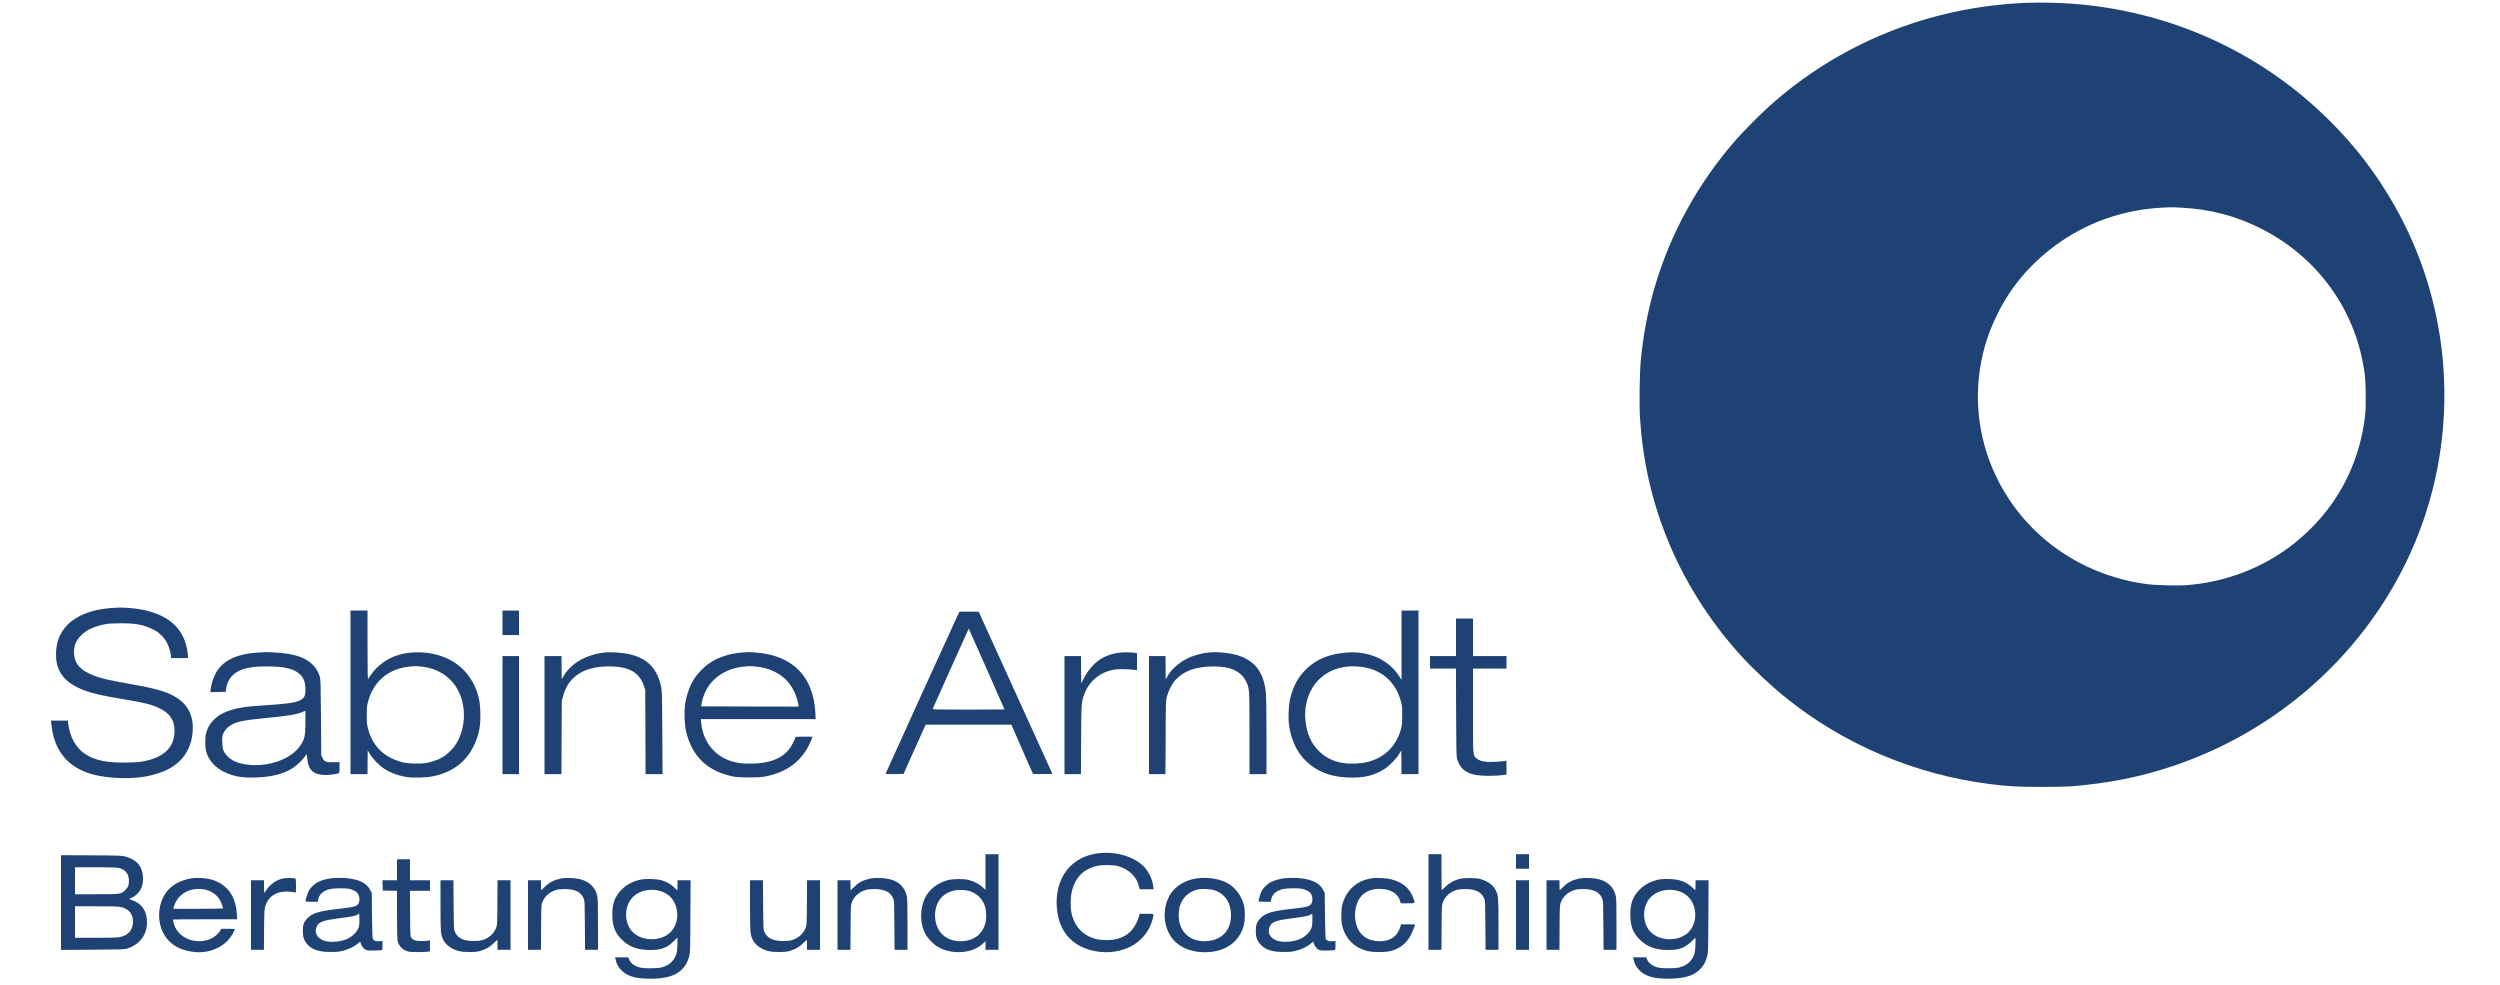 <?xml version="1.0" encoding="UTF-8"?>
<svg xmlns="http://www.w3.org/2000/svg" xmlns:xlink="http://www.w3.org/1999/xlink" width="231pt" height="91pt" viewBox="0 0 231 91" version="1.1">
<g id="surface1">
<path style=" stroke:none;fill-rule:evenodd;fill:rgb(12.157%,25.882%,45.49%);fill-opacity:1;" d="M 192.121 0.395 C 200.965 1.207 209.055 4.973 215.25 11.145 C 217.656 13.543 219.527 15.984 221.207 18.918 C 226.242 27.715 227.25 38.379 223.949 48.008 C 220.297 58.66 211.648 67.152 200.742 70.793 C 197.766 71.789 194.914 72.355 191.477 72.652 C 191.031 72.688 190.008 72.711 188.633 72.711 C 186.391 72.707 185.668 72.672 183.922 72.453 C 176.961 71.594 170.34 68.785 164.922 64.398 C 163.559 63.297 161.875 61.707 160.762 60.473 C 157.871 57.258 155.547 53.543 153.988 49.629 C 152.582 46.086 151.777 42.477 151.531 38.562 C 151.461 37.457 151.504 34.426 151.602 33.387 C 151.832 30.949 152.254 28.719 152.898 26.52 C 154.359 21.539 156.887 16.957 160.355 12.969 C 160.992 12.238 162.582 10.629 163.363 9.922 C 169.891 4.012 178.258 0.625 187.227 0.262 C 188.652 0.203 190.648 0.258 192.121 0.395 Z M 199.676 19.195 C 197.957 19.281 196.125 19.652 194.48 20.242 C 191.105 21.449 188.082 23.727 186 26.605 C 184.914 28.117 183.949 30.094 183.445 31.836 C 182.258 35.934 182.613 40.23 184.453 44.051 C 187.047 49.445 192.207 53.133 198.312 53.965 C 199.211 54.086 201.184 54.137 202.145 54.059 C 205.789 53.762 209.246 52.402 212.027 50.176 C 215.746 47.188 217.984 43.137 218.535 38.402 C 218.629 37.625 218.613 35.504 218.512 34.68 C 217.793 28.824 214.27 23.836 208.941 21.133 C 206.645 19.961 204.242 19.328 201.574 19.191 C 200.648 19.137 200.664 19.137 199.676 19.195 Z M 199.676 19.195 "/>
<path style=" stroke:none;fill-rule:nonzero;fill:rgb(12.157%,25.882%,45.49%);fill-opacity:1;" d="M 10.199 56.188 C 8.441 56.328 7.062 56.875 6.211 57.762 C 5.508 58.488 5.176 59.359 5.176 60.469 C 5.176 61.102 5.262 61.516 5.492 61.984 C 5.906 62.816 6.672 63.395 7.988 63.863 C 8.656 64.098 9.605 64.309 11.227 64.578 C 13.379 64.934 13.98 65.082 14.715 65.434 C 15.691 65.895 16.125 66.543 16.125 67.527 C 16.125 69 15.219 69.93 13.398 70.316 C 12.953 70.414 12.691 70.438 11.812 70.457 C 9.91 70.5 8.773 70.27 7.848 69.656 C 7.008 69.102 6.441 68.066 6.301 66.855 L 6.27 66.586 L 4.711 66.586 L 4.738 66.848 C 4.914 68.602 5.535 69.812 6.672 70.664 C 7.73 71.453 9.129 71.832 11.156 71.891 C 12.348 71.918 13.168 71.844 14.043 71.621 C 15.727 71.199 16.797 70.434 17.371 69.246 C 17.629 68.707 17.723 68.367 17.793 67.711 C 17.93 66.344 17.465 65.238 16.457 64.559 C 15.57 63.953 14.57 63.648 12.086 63.211 C 9.758 62.805 9.004 62.609 8.199 62.215 C 7.254 61.754 6.836 61.152 6.836 60.25 C 6.844 59.613 7.031 59.168 7.508 58.695 C 8.02 58.188 8.691 57.883 9.727 57.676 C 10.047 57.613 10.371 57.598 11.156 57.59 C 12.547 57.59 13.223 57.715 14.086 58.133 C 14.492 58.328 14.621 58.418 14.918 58.715 C 15.168 58.969 15.32 59.172 15.445 59.418 C 15.625 59.785 15.801 60.391 15.801 60.652 L 15.801 60.805 L 17.371 60.805 L 17.371 60.652 C 17.371 60.379 17.238 59.676 17.121 59.34 C 16.484 57.461 14.742 56.398 11.965 56.18 C 11.309 56.129 10.844 56.129 10.199 56.188 Z M 10.199 56.188 "/>
<path style=" stroke:none;fill-rule:evenodd;fill:rgb(12.157%,25.882%,45.49%);fill-opacity:1;" d="M 32.387 56.414 L 33.957 56.414 L 33.961 59.613 C 33.961 62.109 33.977 62.797 34.016 62.73 C 34.641 61.734 35.363 61.105 36.324 60.699 C 37.859 60.055 39.949 60.148 41.496 60.926 C 42.727 61.539 43.648 62.633 44.09 63.973 C 44.301 64.625 44.355 64.957 44.383 65.824 C 44.426 67.117 44.258 67.941 43.75 68.965 C 43.027 70.441 41.773 71.363 40.008 71.727 C 39.352 71.863 38.129 71.895 37.516 71.789 C 36.734 71.656 36.082 71.406 35.441 70.992 C 35.062 70.746 34.383 70.035 34.164 69.66 L 33.98 69.34 L 33.965 70.438 L 33.957 71.531 L 32.387 71.531 Z M 37.516 61.641 C 35.773 61.902 34.473 63.07 34.016 64.805 C 33.91 65.215 33.891 65.355 33.891 66.055 C 33.887 66.668 33.906 66.918 33.977 67.211 C 34.363 68.879 35.445 69.977 37.145 70.422 C 37.695 70.566 38.793 70.605 39.398 70.496 C 39.902 70.41 40.535 70.184 40.91 69.957 C 41.266 69.742 41.77 69.273 42.016 68.926 C 43.012 67.52 43.152 65.379 42.336 63.812 C 41.695 62.562 40.48 61.762 38.98 61.598 C 38.418 61.531 38.211 61.539 37.516 61.641 Z M 37.516 61.641 "/>
<path style=" stroke:none;fill-rule:nonzero;fill:rgb(12.157%,25.882%,45.49%);fill-opacity:1;" d="M 46.43 57.547 L 46.43 58.68 L 47.957 58.68 L 47.957 56.414 L 46.43 56.414 Z M 46.43 57.547 "/>
<path style=" stroke:none;fill-rule:evenodd;fill:rgb(12.157%,25.882%,45.49%);fill-opacity:1;" d="M 129.5 56.414 L 131.07 56.414 L 131.07 71.531 L 129.5 71.531 L 129.488 70.438 L 129.477 69.34 L 129.289 69.66 C 129.055 70.066 128.387 70.758 127.941 71.043 C 126.984 71.656 126.02 71.895 124.637 71.844 C 123.547 71.801 122.73 71.617 121.953 71.227 C 120.387 70.441 119.426 69.039 119.121 67.109 C 119.012 66.395 119.055 65.227 119.211 64.551 C 119.484 63.398 119.969 62.52 120.738 61.785 C 121.688 60.887 122.824 60.426 124.41 60.297 C 126.473 60.129 128.293 60.945 129.277 62.469 L 129.5 62.816 Z M 125.25 61.574 C 123.41 61.484 121.848 62.355 121.09 63.879 C 120.688 64.695 120.523 65.656 120.625 66.582 C 120.758 67.82 121.133 68.668 121.875 69.41 C 122.453 69.984 123.168 70.344 124.062 70.496 C 124.688 70.609 125.766 70.566 126.363 70.41 C 127.996 69.98 129.086 68.875 129.484 67.227 C 129.551 66.965 129.566 66.695 129.566 66.078 C 129.566 65.379 129.555 65.211 129.457 64.855 C 129 63.109 127.82 61.992 126.086 61.664 C 125.891 61.629 125.516 61.586 125.25 61.574 Z M 125.25 61.574 "/>
<path style=" stroke:none;fill-rule:evenodd;fill:rgb(12.157%,25.882%,45.49%);fill-opacity:1;" d="M 89.555 56.516 L 90.434 56.527 L 97.246 71.512 L 96.363 71.523 C 95.879 71.527 95.469 71.52 95.449 71.5 C 95.43 71.477 94.973 70.449 94.434 69.207 L 93.449 66.957 L 85.531 66.957 L 84.508 69.23 L 83.488 71.512 L 82.652 71.523 C 81.988 71.531 81.816 71.523 81.836 71.477 C 81.918 71.262 88.59 56.605 88.625 56.562 C 88.656 56.52 88.879 56.504 89.555 56.516 Z M 89.512 58.086 C 89.504 58.078 86.27 65.266 86.188 65.484 C 86.152 65.562 86.328 65.566 89.484 65.566 C 91.32 65.566 92.816 65.559 92.816 65.551 C 92.816 65.535 92.078 63.855 91.172 61.812 C 90.266 59.77 89.523 58.098 89.512 58.086 Z M 89.512 58.086 "/>
<path style=" stroke:none;fill-rule:nonzero;fill:rgb(12.157%,25.882%,45.49%);fill-opacity:1;" d="M 134.535 58.887 L 134.535 60.621 L 132.133 60.621 L 132.133 61.777 L 134.531 61.777 L 134.543 65.809 C 134.559 69.504 134.566 69.867 134.641 70.121 C 134.875 70.926 135.316 71.344 136.129 71.555 C 136.734 71.715 138.102 71.73 139.008 71.598 L 139.199 71.57 L 139.199 70.273 L 139.074 70.305 C 138.766 70.367 137.758 70.43 137.43 70.398 C 136.934 70.359 136.641 70.262 136.43 70.07 C 136.09 69.766 136.105 69.941 136.105 65.629 L 136.105 61.777 L 139.199 61.777 L 139.199 60.621 L 136.105 60.621 L 136.105 57.152 L 134.535 57.152 Z M 134.535 58.887 "/>
<path style=" stroke:none;fill-rule:evenodd;fill:rgb(12.157%,25.882%,45.49%);fill-opacity:1;" d="M 24.555 60.258 C 25.016 60.25 26.188 60.34 26.656 60.418 C 28.266 60.691 29.211 61.387 29.555 62.547 C 29.625 62.789 29.637 63.207 29.66 66.309 L 29.684 69.801 L 29.801 70.031 C 29.98 70.391 30.117 70.445 30.801 70.434 L 31.371 70.422 L 31.371 70.926 C 31.371 71.496 31.406 71.445 30.949 71.527 C 30.156 71.668 29.527 71.629 29.102 71.418 C 28.676 71.199 28.48 70.84 28.398 70.137 L 28.344 69.676 L 28.07 70.027 C 27.137 71.219 25.738 71.781 23.586 71.844 C 22.598 71.871 22.055 71.809 21.391 71.602 C 20.125 71.203 19.285 70.406 19.031 69.359 C 18.945 69.031 18.945 68.117 19.031 67.789 C 19.148 67.297 19.391 66.863 19.746 66.516 C 20.129 66.137 20.453 65.934 21.031 65.719 C 21.824 65.422 22.656 65.281 24.324 65.18 C 26.578 65.035 27.273 64.938 27.73 64.707 C 28.141 64.5 28.25 64.246 28.219 63.562 C 28.191 62.98 28.051 62.621 27.719 62.312 C 27.156 61.785 26.297 61.578 24.648 61.578 C 23.695 61.578 23.23 61.625 22.648 61.781 C 21.613 62.055 21.012 62.707 20.891 63.672 L 20.859 63.926 L 19.438 63.953 L 19.469 63.668 C 19.516 63.27 19.699 62.664 19.891 62.289 C 20.488 61.094 21.75 60.445 23.758 60.301 C 24.043 60.281 24.402 60.258 24.555 60.258 Z M 28.219 65.863 L 28.207 65.676 L 27.957 65.785 C 27.418 66.02 26.582 66.156 24.254 66.379 C 22.434 66.555 21.793 66.695 21.234 67.07 C 20.965 67.246 20.824 67.414 20.648 67.742 C 20.547 67.926 20.535 68.004 20.535 68.504 C 20.535 69.164 20.629 69.453 20.957 69.812 C 21.348 70.258 21.891 70.508 22.715 70.633 C 24.781 70.941 27.004 70.133 27.832 68.77 C 28.148 68.242 28.199 68.008 28.219 66.977 C 28.227 66.469 28.227 65.969 28.219 65.863 Z M 28.219 65.863 "/>
<path style=" stroke:none;fill-rule:nonzero;fill:rgb(12.157%,25.882%,45.49%);fill-opacity:1;" d="M 55.828 60.297 C 54.82 60.402 53.797 60.793 53.094 61.332 C 52.695 61.633 52.246 62.133 52.066 62.469 L 51.906 62.77 L 51.891 61.691 L 51.883 60.621 L 50.312 60.621 L 50.312 71.531 L 51.879 71.531 L 51.891 68.145 L 51.91 64.758 L 52.031 64.309 C 52.387 63 53.246 62.145 54.562 61.785 C 55.117 61.633 55.598 61.578 56.34 61.578 C 58.105 61.578 59.074 62.129 59.492 63.363 L 59.621 63.742 L 59.637 67.637 L 59.648 71.531 L 61.219 71.531 L 61.199 67.727 C 61.184 64.418 61.172 63.875 61.105 63.539 C 60.77 61.852 59.895 60.887 58.324 60.488 C 57.625 60.305 56.535 60.223 55.828 60.297 Z M 55.828 60.297 "/>
<path style=" stroke:none;fill-rule:evenodd;fill:rgb(12.157%,25.882%,45.49%);fill-opacity:1;" d="M 69.883 60.297 C 73.266 60.574 75.164 62.512 75.34 65.879 L 75.367 66.445 L 64.758 66.445 L 64.789 66.781 C 64.98 68.797 66.352 70.234 68.348 70.512 C 68.867 70.586 69.883 70.57 70.445 70.488 C 71.863 70.281 72.746 69.707 73.27 68.66 C 73.398 68.406 73.504 68.168 73.504 68.129 C 73.504 68.078 73.645 68.066 74.289 68.066 C 74.723 68.066 75.074 68.07 75.074 68.074 C 75.074 68.125 74.863 68.633 74.742 68.863 C 73.957 70.434 72.602 71.391 70.664 71.754 C 70.062 71.867 68.328 71.867 67.754 71.75 C 65.395 71.285 63.945 69.902 63.398 67.602 C 63.246 66.941 63.203 65.715 63.309 65.035 C 63.449 64.125 63.777 63.25 64.223 62.605 C 64.5 62.191 65.086 61.598 65.48 61.324 C 66.328 60.742 67.336 60.398 68.492 60.301 C 69.168 60.246 69.23 60.246 69.883 60.297 Z M 68.707 61.598 C 67.035 61.758 65.668 62.703 65.102 64.082 C 64.965 64.402 64.832 64.883 64.809 65.129 L 64.797 65.266 L 69.289 65.281 L 73.781 65.289 L 73.781 65.184 C 73.781 64.98 73.586 64.34 73.418 63.969 C 73.004 63.09 72.434 62.492 71.602 62.082 C 71.02 61.793 70.535 61.66 69.82 61.59 C 69.312 61.539 69.25 61.539 68.707 61.598 Z M 68.707 61.598 "/>
<path style=" stroke:none;fill-rule:nonzero;fill:rgb(12.157%,25.882%,45.49%);fill-opacity:1;" d="M 103.523 60.297 C 101.93 60.477 100.891 61.234 100.086 62.793 L 99.906 63.141 L 99.895 61.879 L 99.883 60.621 L 98.359 60.621 L 98.359 71.531 L 99.879 71.531 L 99.895 68.375 C 99.914 64.902 99.918 64.852 100.211 64.082 C 100.676 62.891 101.691 62.078 102.992 61.867 C 103.344 61.809 104.328 61.828 104.84 61.898 L 105.059 61.93 L 105.059 60.352 L 104.91 60.328 C 104.605 60.273 103.871 60.258 103.523 60.297 Z M 103.523 60.297 "/>
<path style=" stroke:none;fill-rule:nonzero;fill:rgb(12.157%,25.882%,45.49%);fill-opacity:1;" d="M 111.66 60.297 C 110.977 60.363 110.238 60.57 109.656 60.867 C 108.934 61.227 108.188 61.902 107.879 62.477 L 107.715 62.77 L 107.703 61.691 L 107.691 60.621 L 106.168 60.621 L 106.168 71.531 L 107.688 71.531 L 107.707 68.145 C 107.719 64.824 107.723 64.75 107.82 64.367 C 107.969 63.801 108.289 63.188 108.621 62.82 C 109.398 61.977 110.512 61.582 112.129 61.578 C 113.727 61.578 114.676 62.023 115.148 62.984 C 115.453 63.621 115.453 63.613 115.453 67.789 L 115.453 71.531 L 117.023 71.531 L 117.023 68.074 C 117.023 66.176 117 64.391 116.977 64.105 C 116.766 61.691 115.527 60.52 112.961 60.297 C 112.375 60.246 112.188 60.246 111.66 60.297 Z M 111.66 60.297 "/>
<path style=" stroke:none;fill-rule:nonzero;fill:rgb(12.157%,25.882%,45.49%);fill-opacity:1;" d="M 46.43 66.078 L 46.43 71.531 L 47.957 71.531 L 47.957 60.621 L 46.43 60.621 Z M 46.43 66.078 "/>
<path style=" stroke:none;fill-rule:nonzero;fill:rgb(12.157%,25.882%,45.49%);fill-opacity:1;" d="M 101.477 78.844 C 99.898 79.043 98.707 79.875 98.086 81.207 C 97.719 81.992 97.566 82.965 97.656 83.938 C 97.77 85.129 98.172 86.059 98.871 86.746 C 100.309 88.16 103.035 88.402 104.805 87.27 C 105.641 86.73 106.254 85.891 106.496 84.953 C 106.641 84.391 106.68 84.434 105.945 84.434 L 105.305 84.434 L 105.227 84.715 C 105.059 85.316 104.684 85.906 104.266 86.242 C 103.949 86.488 103.664 86.629 103.227 86.754 C 102.727 86.898 101.742 86.898 101.219 86.754 C 100.102 86.453 99.363 85.699 99.043 84.543 C 98.898 84.012 98.898 82.926 99.043 82.328 C 99.344 81.109 100.078 80.348 101.246 80.035 C 101.777 79.895 102.805 79.895 103.316 80.031 C 104.277 80.297 105.008 80.988 105.23 81.855 L 105.309 82.168 L 106.598 82.168 L 106.566 81.945 C 106.488 81.352 106.266 80.793 105.914 80.328 C 105.102 79.246 103.242 78.621 101.477 78.844 Z M 101.477 78.844 "/>
<path style=" stroke:none;fill-rule:evenodd;fill:rgb(12.157%,25.882%,45.49%);fill-opacity:1;" d="M 91.059 78.93 L 92.262 78.93 L 92.262 87.762 L 91.059 87.762 L 91.059 86.969 L 90.789 87.219 C 89.785 88.125 87.934 88.238 86.641 87.48 C 86.297 87.281 85.77 86.75 85.57 86.414 C 84.992 85.43 84.957 84.023 85.48 82.953 C 85.863 82.172 86.629 81.582 87.57 81.328 C 88.07 81.195 89.043 81.184 89.512 81.309 C 90.008 81.438 90.469 81.68 90.781 81.965 L 91.059 82.223 Z M 88.148 82.285 C 87.719 82.383 87.324 82.594 87.047 82.867 C 86.18 83.734 86.18 85.453 87.051 86.32 C 87.602 86.875 88.48 87.098 89.375 86.906 C 90.219 86.727 90.789 86.191 91.043 85.336 C 91.145 85 91.152 84.285 91.066 83.926 C 90.875 83.152 90.371 82.602 89.633 82.352 C 89.246 82.223 88.555 82.191 88.148 82.285 Z M 88.148 82.285 "/>
<path style=" stroke:none;fill-rule:nonzero;fill:rgb(12.157%,25.882%,45.49%);fill-opacity:1;" d="M 131.992 83.348 L 131.992 87.762 L 133.191 87.762 L 133.203 85.691 C 133.219 83.66 133.223 83.621 133.324 83.355 C 133.543 82.82 133.957 82.441 134.547 82.246 C 134.762 82.176 134.965 82.156 135.344 82.148 C 136.344 82.141 136.906 82.422 137.152 83.055 C 137.227 83.23 137.238 83.516 137.25 85.508 L 137.266 87.762 L 138.461 87.762 L 138.461 85.438 C 138.461 82.918 138.441 82.727 138.207 82.262 C 137.953 81.762 137.414 81.379 136.73 81.211 C 136.277 81.105 135.266 81.102 134.859 81.211 C 134.312 81.359 133.906 81.586 133.555 81.938 C 133.375 82.113 133.223 82.262 133.215 82.262 C 133.203 82.262 133.195 81.512 133.195 80.598 L 133.195 78.93 L 131.992 78.93 Z M 131.992 83.348 "/>
<path style=" stroke:none;fill-rule:nonzero;fill:rgb(12.157%,25.882%,45.49%);fill-opacity:1;" d="M 140.078 79.602 L 140.078 80.273 L 141.281 80.273 L 141.281 78.93 L 140.078 78.93 Z M 140.078 79.602 "/>
<path style=" stroke:none;fill-rule:evenodd;fill:rgb(12.157%,25.882%,45.49%);fill-opacity:1;" d="M 5.637 79.02 L 8.445 79.031 C 11.16 79.051 11.258 79.055 11.609 79.152 C 12.703 79.457 13.215 80.121 13.215 81.238 C 13.215 82.02 12.848 82.625 12.203 82.93 L 11.918 83.066 L 12.191 83.164 C 13.129 83.504 13.578 84.172 13.582 85.219 C 13.582 86.398 12.879 87.309 11.711 87.656 C 11.461 87.727 11.133 87.738 8.539 87.754 L 5.637 87.77 Z M 8.766 80.133 L 6.93 80.133 L 6.93 82.629 L 8.855 82.629 C 11.141 82.629 11.195 82.621 11.578 82.242 C 11.855 81.961 11.938 81.715 11.91 81.277 C 11.875 80.672 11.523 80.297 10.883 80.184 C 10.711 80.152 9.883 80.133 8.766 80.133 Z M 8.883 83.742 L 6.93 83.742 L 6.93 86.652 L 8.816 86.652 C 9.895 86.652 10.82 86.629 10.992 86.602 C 11.812 86.473 12.289 85.945 12.289 85.172 C 12.289 84.438 11.898 83.969 11.152 83.809 C 10.902 83.754 10.41 83.742 8.883 83.742 Z M 8.883 83.742 "/>
<path style=" stroke:none;fill-rule:nonzero;fill:rgb(12.157%,25.882%,45.49%);fill-opacity:1;" d="M 36.684 80.363 L 36.684 81.336 L 35.34 81.336 L 35.352 81.809 L 35.367 82.285 L 36.027 82.297 L 36.684 82.312 L 36.684 84.48 C 36.684 85.875 36.703 86.738 36.734 86.895 C 36.836 87.387 37.125 87.719 37.621 87.887 C 37.816 87.957 38.004 87.973 38.625 87.973 C 39.043 87.973 39.465 87.953 39.562 87.934 L 39.73 87.898 L 39.73 86.883 L 39.539 86.918 C 39.426 86.941 39.141 86.953 38.902 86.953 C 38.406 86.953 38.176 86.871 38.004 86.641 C 37.91 86.512 37.906 86.445 37.895 84.406 L 37.879 82.309 L 39.73 82.309 L 39.73 81.336 L 37.883 81.336 L 37.883 79.395 L 36.684 79.395 Z M 36.684 80.363 "/>
<path style=" stroke:none;fill-rule:evenodd;fill:rgb(12.157%,25.882%,45.49%);fill-opacity:1;" d="M 19.52 81.266 C 20.984 81.691 21.785 82.777 21.887 84.465 L 21.914 84.941 L 18.953 84.941 C 17.32 84.941 15.984 84.953 15.984 84.965 C 15.984 84.977 16.008 85.094 16.035 85.23 C 16.336 86.641 18.078 87.387 19.523 86.727 C 19.812 86.598 20.227 86.223 20.355 85.984 L 20.445 85.82 L 21.078 85.82 C 21.426 85.82 21.715 85.836 21.715 85.848 C 21.715 85.863 21.641 86.016 21.551 86.188 C 21.219 86.82 20.742 87.277 20.074 87.602 C 19.367 87.945 18.637 88.055 17.805 87.949 C 16.656 87.805 15.777 87.305 15.242 86.477 C 14.48 85.312 14.531 83.578 15.367 82.441 C 15.855 81.77 16.691 81.316 17.723 81.152 C 18.203 81.078 19.047 81.129 19.52 81.266 Z M 16.617 82.82 C 16.355 83.09 16.121 83.5 16.055 83.82 L 16.023 83.973 L 18.312 83.973 C 19.664 83.973 20.605 83.953 20.605 83.93 C 20.605 83.906 20.562 83.758 20.516 83.605 C 20.285 82.867 19.719 82.363 18.918 82.191 C 18.062 82.012 17.191 82.25 16.617 82.82 Z M 16.617 82.82 "/>
<path style=" stroke:none;fill-rule:nonzero;fill:rgb(12.157%,25.882%,45.49%);fill-opacity:1;" d="M 26.117 81.176 C 25.535 81.305 24.945 81.723 24.625 82.227 C 24.535 82.371 24.449 82.488 24.43 82.492 C 24.406 82.492 24.395 82.234 24.395 81.914 L 24.395 81.336 L 23.191 81.336 L 23.191 87.762 L 24.383 87.762 L 24.402 85.875 C 24.422 84.09 24.426 83.98 24.523 83.691 C 24.773 82.941 25.316 82.5 26.141 82.398 C 26.477 82.359 27.004 82.391 27.273 82.473 C 27.348 82.496 27.352 82.445 27.352 81.855 C 27.352 81.281 27.34 81.203 27.273 81.176 C 27.105 81.109 26.402 81.105 26.117 81.176 Z M 26.117 81.176 "/>
<path style=" stroke:none;fill-rule:evenodd;fill:rgb(12.157%,25.882%,45.49%);fill-opacity:1;" d="M 33.453 81.504 C 33.785 81.668 34.074 81.949 34.219 82.258 L 34.352 82.516 L 34.371 84.598 C 34.391 86.102 34.41 86.703 34.453 86.773 C 34.539 86.922 34.75 86.992 35.066 86.969 L 35.344 86.949 L 35.344 87.355 C 35.344 87.758 35.344 87.762 35.219 87.797 C 35.145 87.812 34.832 87.828 34.512 87.832 C 33.98 87.832 33.914 87.824 33.734 87.723 C 33.535 87.605 33.309 87.25 33.309 87.055 C 33.309 86.988 33.258 87.016 33.07 87.18 C 32.75 87.457 32.273 87.688 31.711 87.844 C 31.32 87.945 31.156 87.961 30.562 87.961 C 29.492 87.965 28.867 87.762 28.414 87.27 C 28.094 86.922 27.984 86.605 27.98 86.051 C 27.973 85.484 28.066 85.211 28.375 84.875 C 28.832 84.371 29.461 84.18 31.344 83.973 C 32.77 83.809 33 83.746 33.141 83.449 C 33.277 83.156 33.215 82.719 32.996 82.477 C 32.879 82.348 32.539 82.188 32.258 82.125 C 31.895 82.051 30.871 82.062 30.5 82.145 C 29.879 82.289 29.477 82.645 29.402 83.121 L 29.375 83.324 L 28.801 83.324 C 28.488 83.324 28.227 83.305 28.227 83.289 C 28.227 83.145 28.43 82.492 28.531 82.301 C 28.691 82.02 29.062 81.66 29.363 81.508 C 29.684 81.344 30.18 81.203 30.586 81.156 C 31.656 81.035 32.805 81.168 33.453 81.504 Z M 33.207 84.891 L 33.195 84.402 L 33.078 84.488 C 32.898 84.625 32.559 84.691 31.363 84.844 C 29.895 85.035 29.508 85.164 29.301 85.543 C 28.984 86.109 29.277 86.715 29.961 86.926 C 30.539 87.105 31.445 87.031 32.062 86.762 C 32.617 86.516 33.062 86.047 33.172 85.59 C 33.199 85.473 33.219 85.16 33.207 84.891 Z M 33.207 84.891 "/>
<path style=" stroke:none;fill-rule:nonzero;fill:rgb(12.157%,25.882%,45.49%);fill-opacity:1;" d="M 51.859 81.168 C 51.195 81.305 50.766 81.52 50.344 81.941 C 50.168 82.117 50.016 82.262 50.008 82.262 C 49.996 82.262 49.988 82.051 49.988 81.797 L 49.988 81.336 L 48.789 81.336 L 48.789 87.762 L 49.984 87.762 L 49.996 85.691 C 50.012 83.66 50.016 83.621 50.117 83.355 C 50.336 82.82 50.75 82.441 51.344 82.246 C 51.555 82.176 51.758 82.156 52.137 82.148 C 53.141 82.141 53.699 82.422 53.949 83.055 C 54.023 83.23 54.031 83.516 54.043 85.508 L 54.059 87.762 L 55.254 87.762 L 55.254 85.438 C 55.254 83.621 55.242 83.051 55.191 82.812 C 55.016 81.992 54.484 81.465 53.605 81.238 C 53.133 81.117 52.293 81.086 51.859 81.168 Z M 51.859 81.168 "/>
<path style=" stroke:none;fill-rule:nonzero;fill:rgb(12.157%,25.882%,45.49%);fill-opacity:1;" d="M 80.457 81.168 C 79.793 81.305 79.363 81.52 78.941 81.941 C 78.766 82.117 78.613 82.262 78.605 82.262 C 78.594 82.262 78.586 82.051 78.586 81.797 L 78.586 81.336 L 77.387 81.336 L 77.387 87.762 L 78.582 87.762 L 78.594 85.691 C 78.609 83.66 78.613 83.621 78.715 83.355 C 78.934 82.82 79.348 82.441 79.941 82.246 C 80.152 82.176 80.355 82.156 80.734 82.148 C 81.738 82.141 82.297 82.422 82.547 83.055 C 82.621 83.23 82.629 83.516 82.641 85.508 L 82.656 87.762 L 83.852 87.762 L 83.852 85.438 C 83.852 83.621 83.84 83.051 83.789 82.812 C 83.613 81.992 83.082 81.465 82.203 81.238 C 81.73 81.117 80.891 81.086 80.457 81.168 Z M 80.457 81.168 "/>
<path style=" stroke:none;fill-rule:evenodd;fill:rgb(12.157%,25.882%,45.49%);fill-opacity:1;" d="M 113.613 81.719 C 114.215 82.121 114.691 82.789 114.91 83.531 C 115.062 84.062 115.062 85.035 114.91 85.566 C 114.613 86.59 113.93 87.332 112.945 87.707 C 112.23 87.977 111.387 88.055 110.555 87.926 C 108.891 87.672 107.836 86.613 107.637 84.977 C 107.535 84.176 107.742 83.246 108.152 82.613 C 108.652 81.844 109.504 81.332 110.535 81.168 C 111.629 81.004 112.863 81.219 113.613 81.719 Z M 110.691 82.188 C 109.867 82.363 109.273 82.906 109.02 83.719 C 108.879 84.176 108.879 84.926 109.02 85.383 C 109.355 86.461 110.293 87.047 111.535 86.957 C 112.902 86.867 113.746 85.949 113.746 84.551 C 113.746 83.422 113.184 82.586 112.223 82.262 C 111.84 82.137 111.117 82.098 110.691 82.188 Z M 110.691 82.188 "/>
<path style=" stroke:none;fill-rule:evenodd;fill:rgb(12.157%,25.882%,45.49%);fill-opacity:1;" d="M 121.512 81.504 C 121.844 81.668 122.129 81.949 122.277 82.258 L 122.406 82.516 L 122.43 84.598 C 122.449 86.102 122.469 86.703 122.508 86.773 C 122.598 86.922 122.809 86.992 123.121 86.969 L 123.398 86.949 L 123.398 87.355 C 123.398 87.758 123.398 87.762 123.277 87.797 C 123.203 87.812 122.887 87.828 122.57 87.832 C 122.039 87.832 121.973 87.824 121.793 87.723 C 121.594 87.605 121.367 87.25 121.367 87.055 C 121.367 86.988 121.316 87.016 121.129 87.18 C 120.809 87.457 120.332 87.688 119.77 87.844 C 119.375 87.945 119.215 87.961 118.617 87.961 C 117.551 87.965 116.922 87.762 116.469 87.27 C 116.152 86.922 116.039 86.605 116.035 86.051 C 116.031 85.484 116.125 85.211 116.434 84.875 C 116.891 84.371 117.52 84.18 119.398 83.973 C 120.828 83.809 121.059 83.746 121.195 83.449 C 121.336 83.156 121.27 82.719 121.055 82.477 C 120.938 82.348 120.598 82.188 120.312 82.125 C 119.953 82.051 118.93 82.062 118.559 82.145 C 117.934 82.289 117.531 82.645 117.457 83.121 L 117.43 83.324 L 116.859 83.324 C 116.543 83.324 116.285 83.305 116.285 83.289 C 116.285 83.145 116.488 82.492 116.59 82.301 C 116.746 82.02 117.121 81.66 117.422 81.508 C 117.742 81.344 118.234 81.203 118.641 81.156 C 119.715 81.035 120.863 81.168 121.512 81.504 Z M 121.266 84.867 L 121.25 84.402 L 121.137 84.488 C 120.957 84.625 120.613 84.691 119.422 84.844 C 117.953 85.035 117.566 85.164 117.355 85.543 C 117.043 86.109 117.336 86.715 118.02 86.926 C 118.59 87.105 119.5 87.031 120.117 86.766 C 120.68 86.516 121.133 86.035 121.23 85.574 C 121.258 85.441 121.273 85.129 121.266 84.867 Z M 121.266 84.867 "/>
<path style=" stroke:none;fill-rule:nonzero;fill:rgb(12.157%,25.882%,45.49%);fill-opacity:1;" d="M 126.75 81.152 C 126.598 81.18 126.328 81.238 126.148 81.293 C 125.133 81.598 124.332 82.449 124.039 83.543 C 123.922 83.98 123.898 84.988 123.996 85.43 C 124.27 86.68 125.074 87.531 126.293 87.859 C 126.824 88.004 128.02 88.008 128.543 87.863 C 129.355 87.645 129.973 87.145 130.363 86.398 C 130.512 86.109 130.746 85.512 130.746 85.418 C 130.746 85.414 130.453 85.406 130.098 85.406 L 129.457 85.406 L 129.402 85.598 C 129.324 85.91 129.086 86.316 128.883 86.496 C 128.418 86.918 127.668 87.074 126.887 86.906 C 126.449 86.816 126.137 86.652 125.852 86.367 C 124.988 85.504 124.988 83.598 125.852 82.73 C 126.281 82.301 126.918 82.09 127.652 82.137 C 128.578 82.195 129.188 82.598 129.375 83.266 L 129.426 83.465 L 130.062 83.465 C 130.793 83.465 130.766 83.48 130.613 83.039 C 130.289 82.09 129.605 81.508 128.512 81.238 C 128.074 81.133 127.16 81.086 126.75 81.152 Z M 126.75 81.152 "/>
<path style=" stroke:none;fill-rule:nonzero;fill:rgb(12.157%,25.882%,45.49%);fill-opacity:1;" d="M 145.969 81.168 C 145.305 81.305 144.875 81.52 144.453 81.941 C 144.277 82.117 144.125 82.262 144.117 82.262 C 144.105 82.262 144.098 82.051 144.098 81.797 L 144.098 81.336 L 142.898 81.336 L 142.898 87.762 L 144.094 87.762 L 144.105 85.691 C 144.121 83.66 144.125 83.621 144.227 83.355 C 144.445 82.82 144.859 82.441 145.453 82.246 C 145.664 82.176 145.867 82.156 146.246 82.148 C 147.25 82.141 147.809 82.422 148.059 83.055 C 148.133 83.23 148.141 83.516 148.152 85.508 L 148.168 87.762 L 149.363 87.762 L 149.363 85.438 C 149.363 83.621 149.352 83.051 149.301 82.812 C 149.125 81.992 148.594 81.465 147.715 81.238 C 147.242 81.117 146.402 81.086 145.969 81.168 Z M 145.969 81.168 "/>
<path style=" stroke:none;fill-rule:evenodd;fill:rgb(12.157%,25.882%,45.49%);fill-opacity:1;" d="M 61.031 81.312 C 61.516 81.434 61.988 81.688 62.293 81.988 C 62.438 82.141 62.57 82.262 62.582 82.262 C 62.59 82.262 62.602 82.051 62.602 81.797 L 62.602 81.336 L 63.809 81.336 L 63.793 84.676 C 63.773 87.934 63.773 88.027 63.676 88.375 C 63.52 88.926 63.355 89.234 63.016 89.566 C 62.523 90.062 61.906 90.301 60.852 90.402 C 60.211 90.469 59.258 90.43 58.742 90.328 C 57.742 90.125 57.059 89.516 56.883 88.676 L 56.836 88.457 L 58.051 88.457 L 58.133 88.664 C 58.289 89.043 58.703 89.32 59.258 89.422 C 59.637 89.492 60.676 89.484 61.035 89.41 C 61.871 89.23 62.426 88.68 62.551 87.898 C 62.598 87.621 62.621 86.652 62.582 86.652 C 62.574 86.652 62.41 86.805 62.227 86.992 C 61.637 87.578 61.07 87.785 60.059 87.781 C 58.914 87.777 58.109 87.48 57.449 86.816 C 56.812 86.184 56.582 85.559 56.578 84.504 C 56.578 83.477 56.816 82.824 57.426 82.211 C 57.934 81.695 58.602 81.367 59.367 81.246 C 59.766 81.188 60.656 81.219 61.031 81.312 Z M 58.5 82.863 C 57.648 83.699 57.633 85.293 58.465 86.125 C 59.336 87 61.07 87.004 61.945 86.145 C 62.422 85.68 62.66 84.91 62.559 84.184 C 62.418 83.172 61.793 82.492 60.809 82.277 C 59.953 82.098 59.039 82.328 58.5 82.863 Z M 58.5 82.863 "/>
<path style=" stroke:none;fill-rule:evenodd;fill:rgb(12.157%,25.882%,45.49%);fill-opacity:1;" d="M 155.094 81.312 C 155.578 81.434 156.051 81.688 156.355 81.988 C 156.504 82.141 156.633 82.262 156.645 82.262 C 156.656 82.262 156.664 82.051 156.664 81.797 L 156.664 81.336 L 157.871 81.336 L 157.855 84.676 C 157.836 87.934 157.836 88.027 157.742 88.375 C 157.582 88.926 157.418 89.234 157.078 89.566 C 156.586 90.062 155.973 90.301 154.914 90.402 C 154.277 90.469 153.32 90.43 152.805 90.328 C 151.805 90.125 151.121 89.516 150.945 88.676 L 150.898 88.457 L 152.113 88.457 L 152.195 88.664 C 152.355 89.043 152.766 89.32 153.32 89.422 C 153.699 89.492 154.738 89.484 155.098 89.41 C 155.934 89.23 156.488 88.68 156.613 87.898 C 156.66 87.621 156.684 86.652 156.645 86.652 C 156.637 86.652 156.477 86.805 156.289 86.992 C 155.699 87.578 155.137 87.785 154.125 87.781 C 152.977 87.777 152.172 87.48 151.512 86.816 C 150.875 86.184 150.645 85.559 150.641 84.504 C 150.641 83.477 150.879 82.824 151.488 82.211 C 151.996 81.695 152.664 81.367 153.43 81.246 C 153.828 81.188 154.719 81.219 155.094 81.312 Z M 152.562 82.863 C 151.711 83.699 151.699 85.293 152.531 86.125 C 153.398 87 155.137 87.004 156.008 86.145 C 156.484 85.68 156.723 84.91 156.621 84.184 C 156.48 83.172 155.855 82.492 154.871 82.277 C 154.016 82.098 153.102 82.328 152.562 82.863 Z M 152.562 82.863 "/>
<path style=" stroke:none;fill-rule:nonzero;fill:rgb(12.157%,25.882%,45.49%);fill-opacity:1;" d="M 40.703 83.656 C 40.703 86.184 40.719 86.371 40.957 86.84 C 41.211 87.336 41.75 87.723 42.434 87.887 C 42.887 87.996 43.898 88 44.305 87.887 C 44.852 87.738 45.258 87.512 45.609 87.16 C 45.789 86.988 45.941 86.84 45.949 86.84 C 45.961 86.84 45.969 87.047 45.969 87.301 L 45.969 87.762 L 47.172 87.762 L 47.172 81.336 L 45.973 81.336 L 45.961 83.402 C 45.945 85.438 45.941 85.48 45.84 85.742 C 45.621 86.277 45.207 86.656 44.617 86.852 C 44.395 86.926 44.207 86.945 43.797 86.949 C 42.797 86.949 42.258 86.68 42.008 86.047 C 41.938 85.867 41.926 85.605 41.914 83.586 L 41.898 81.336 L 40.703 81.336 Z M 40.703 83.656 "/>
<path style=" stroke:none;fill-rule:nonzero;fill:rgb(12.157%,25.882%,45.49%);fill-opacity:1;" d="M 69.301 83.656 C 69.301 86.184 69.32 86.371 69.555 86.84 C 69.809 87.336 70.348 87.723 71.031 87.887 C 71.484 87.996 72.496 88 72.902 87.887 C 73.449 87.738 73.855 87.512 74.207 87.16 C 74.387 86.988 74.539 86.84 74.547 86.84 C 74.559 86.84 74.566 87.047 74.566 87.301 L 74.566 87.762 L 75.77 87.762 L 75.77 81.336 L 74.57 81.336 L 74.559 83.402 C 74.543 85.438 74.539 85.48 74.438 85.742 C 74.219 86.277 73.805 86.656 73.215 86.852 C 72.992 86.926 72.805 86.945 72.395 86.949 C 71.395 86.949 70.855 86.68 70.609 86.047 C 70.535 85.867 70.523 85.605 70.512 83.586 L 70.496 81.336 L 69.301 81.336 Z M 69.301 83.656 "/>
<path style=" stroke:none;fill-rule:nonzero;fill:rgb(12.157%,25.882%,45.49%);fill-opacity:1;" d="M 140.078 84.551 L 140.078 87.762 L 141.281 87.762 L 141.281 81.336 L 140.078 81.336 Z M 140.078 84.551 "/>
</g>
</svg>
